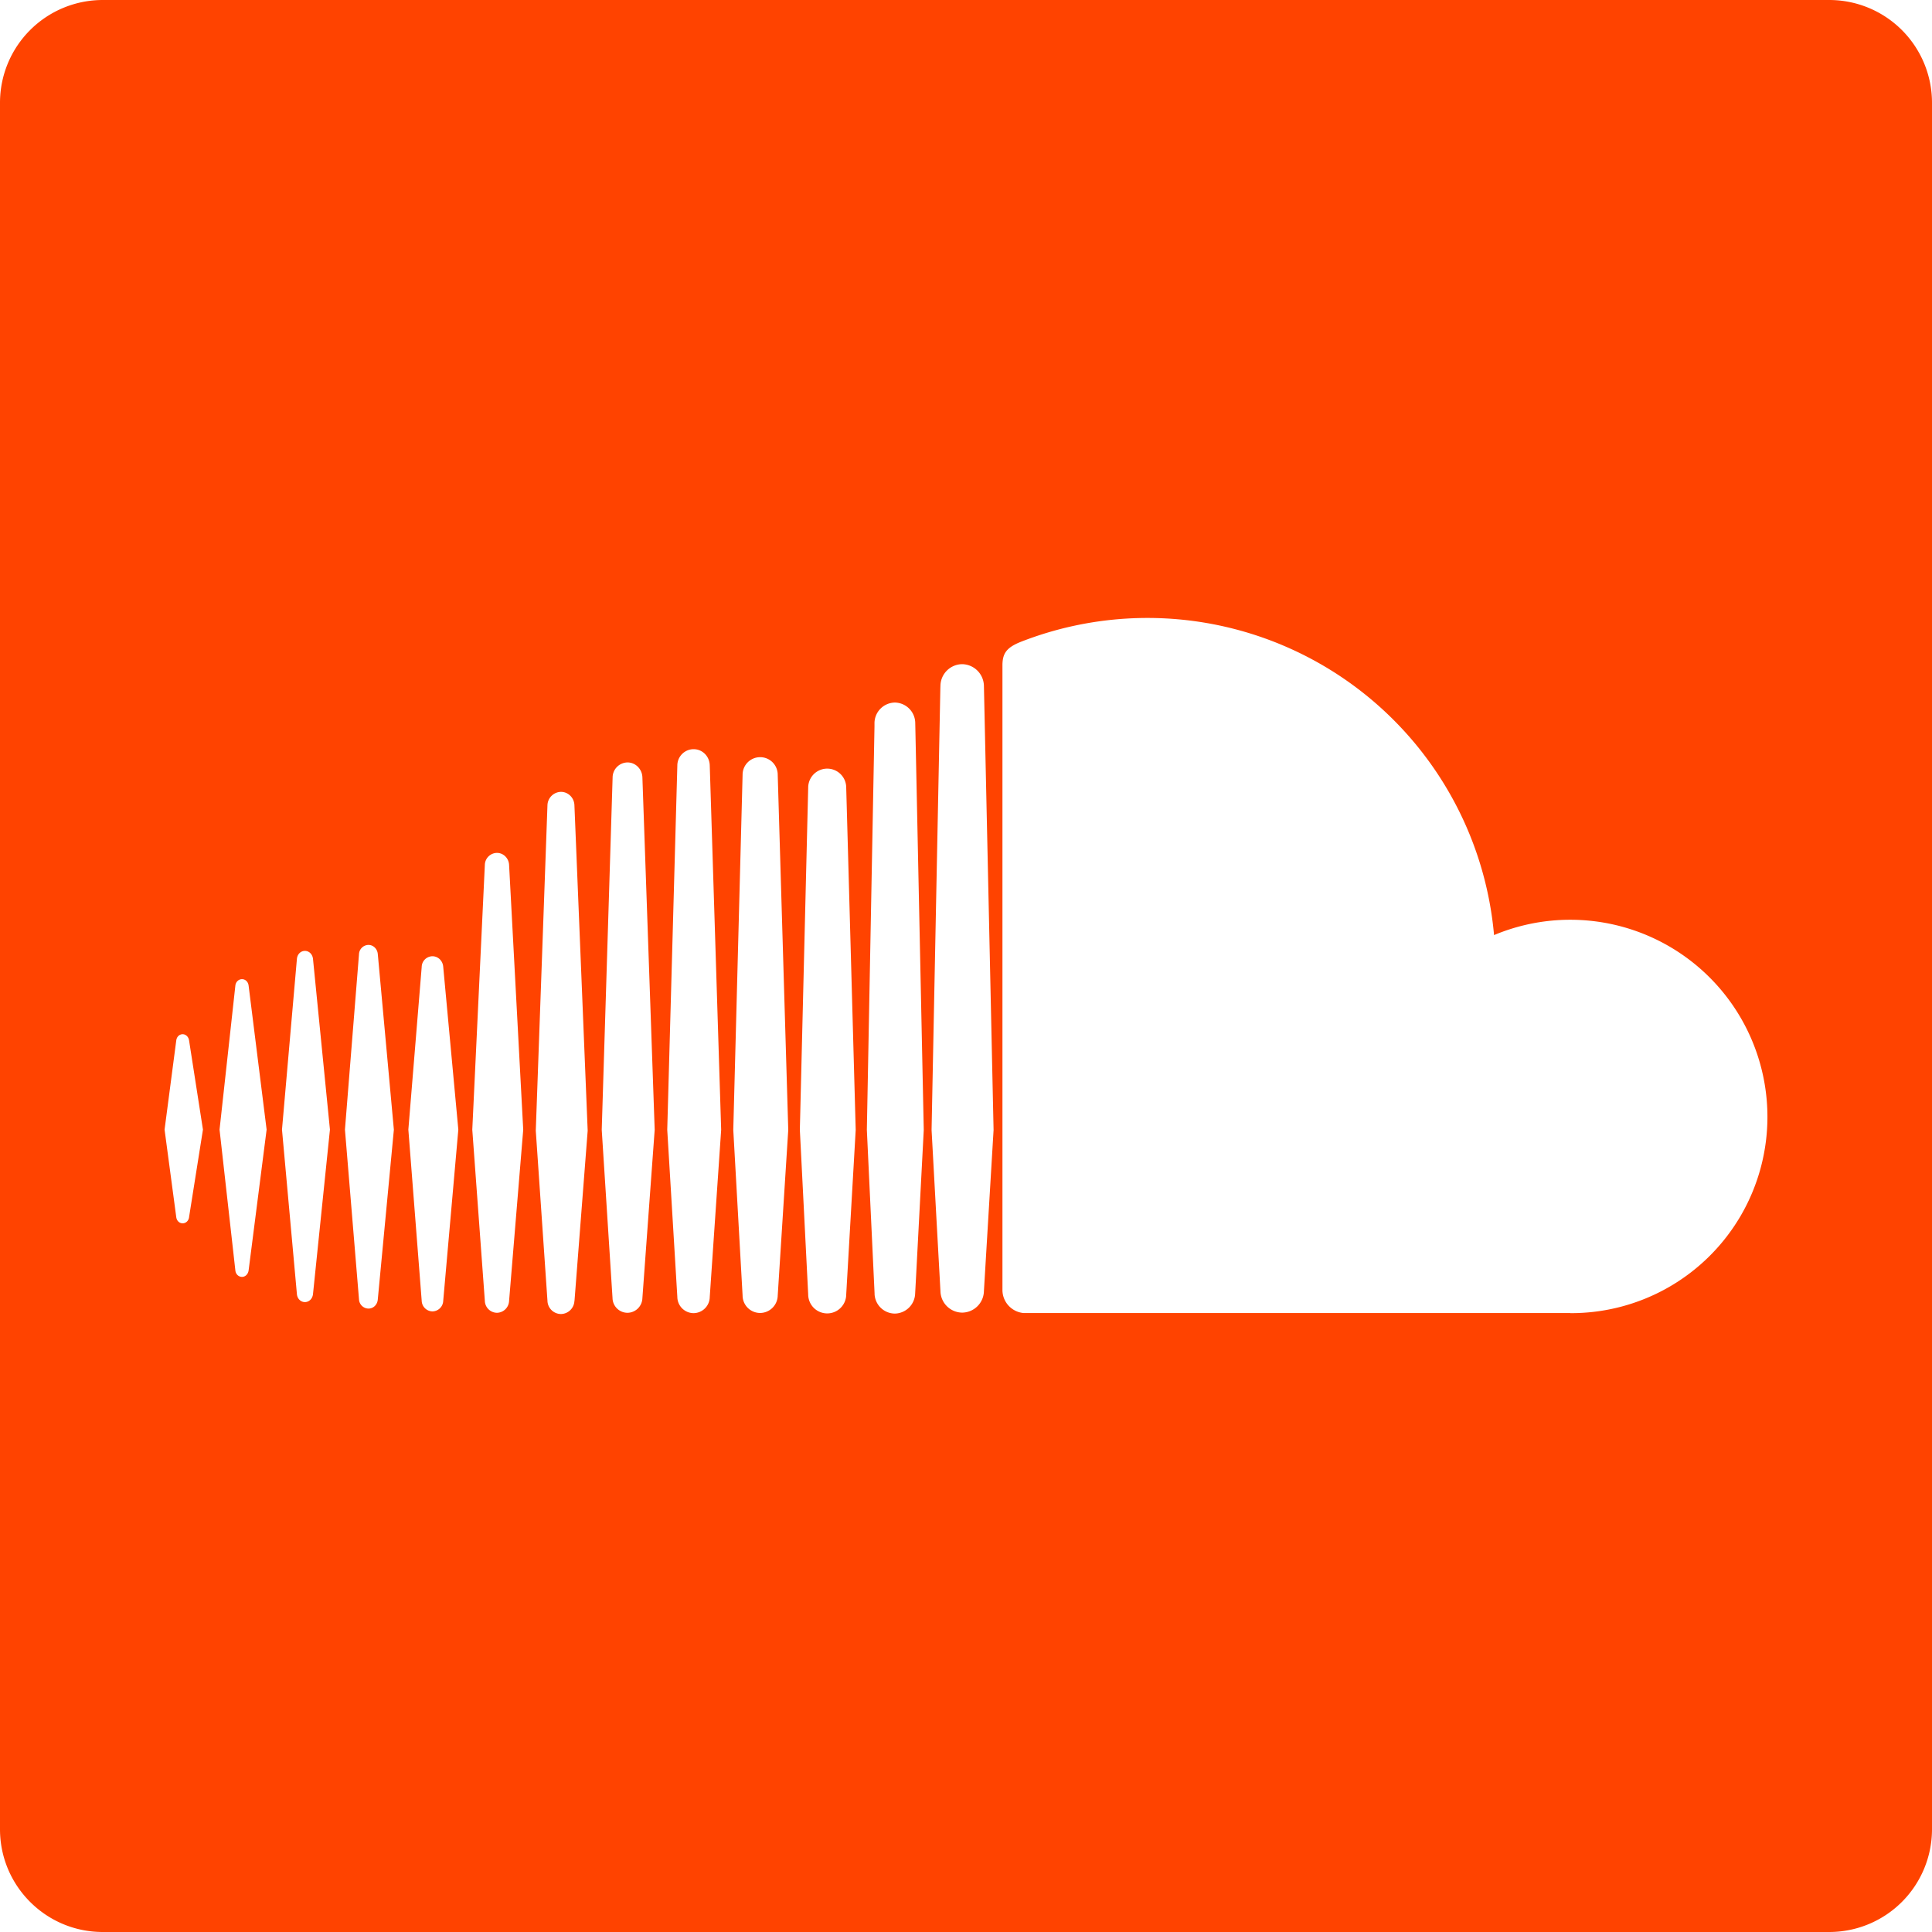 <svg width="22" height="22" xmlns="http://www.w3.org/2000/svg"><path d="M20.83 0H1.17A1.17 1.17 0 0 0 0 1.17v19.66C0 21.476.524 22 1.17 22h19.66A1.17 1.17 0 0 0 22 20.83V1.17A1.17 1.17 0 0 0 20.83 0zM2.153 13.86c-.005.041-.036.07-.073.07-.038 0-.068-.029-.073-.071l-.133-.996.133-1.014c.005-.043.035-.072.073-.072.037 0 .067.03.073.071l.158 1.015-.158.996zm.678.606c-.006.043-.037.074-.075.074-.04 0-.072-.031-.076-.074l-.18-1.603.18-1.639c.004-.043.037-.074.076-.074.038 0 .07.03.075.074l.205 1.639-.205 1.603zm.733.271c-.006.052-.044.09-.092.09s-.086-.038-.091-.09l-.17-1.874.17-1.945c.005-.052.043-.09.091-.09s.086.038.092.09l.193 1.945-.193 1.874zm.738.06c-.005.06-.05.104-.106.104a.11.11 0 0 1-.108-.105l-.16-1.933.16-1.998a.11.11 0 0 1 .108-.105c.055 0 .101.045.106.104l.183 2-.183 1.932zm.745.016a.125.125 0 0 1-.123.12.125.125 0 0 1-.122-.12l-.152-1.95.152-1.853a.124.124 0 0 1 .122-.121c.065 0 .118.052.123.12l.172 1.854-.172 1.95zm.75 0a.141.141 0 0 1-.138.136.14.14 0 0 1-.138-.136l-.143-1.949.143-3.016a.14.14 0 0 1 .138-.136c.073 0 .134.06.138.136l.161 3.016-.161 1.95zm.744-.001v-.001a.156.156 0 0 1-.153.152.155.155 0 0 1-.154-.151l-.133-1.937.133-3.706a.157.157 0 0 1 .154-.152c.082 0 .15.067.153.152l.151 3.706-.15 1.937zm.774-.03a.172.172 0 0 1-.17.167.171.171 0 0 1-.17-.167l-.123-1.917.124-4.015a.172.172 0 0 1 .17-.168c.09 0 .165.074.169.168l.14 4.015-.14 1.917zm.767-.013a.186.186 0 0 1-.184.184.186.186 0 0 1-.185-.183l-.115-1.905.115-4.15a.186.186 0 0 1 .185-.184c.1 0 .181.08.184.184l.13 4.15-.13 1.904zm.774-.016v-.002a.202.202 0 0 1-.2.2.2.2 0 0 1-.2-.199l-.106-1.886.106-4.044a.2.2 0 0 1 .2-.2.2.2 0 0 1 .2.2l.12 4.044-.12 1.887zm.78-.012v-.002a.216.216 0 0 1-.433.001l-.095-1.875.095-3.896a.216.216 0 1 1 .433 0l.108 3.897-.108 1.875zm.795-.197l-.01.184a.236.236 0 0 1-.231.23.233.233 0 0 1-.231-.221v-.008l-.088-1.864.087-4.592V8.23A.236.236 0 0 1 10.19 8a.236.236 0 0 1 .232.23l.097 4.637-.088 1.678zm.773.158V14.7a.25.25 0 0 1-.248.247.25.25 0 0 1-.247-.245l-.05-.905-.051-.93.1-5.032.001-.026a.25.25 0 0 1 .247-.246.252.252 0 0 1 .248.246l.11 5.058-.11 1.835zm6.677.25h-6.223a.264.264 0 0 1-.243-.258V7.57c.002-.131.047-.198.216-.264a3.962 3.962 0 0 1 5.382 3.342 2.245 2.245 0 0 1 3.113 2.07 2.235 2.235 0 0 1-2.245 2.235z" fill="#FF4300"/></svg>